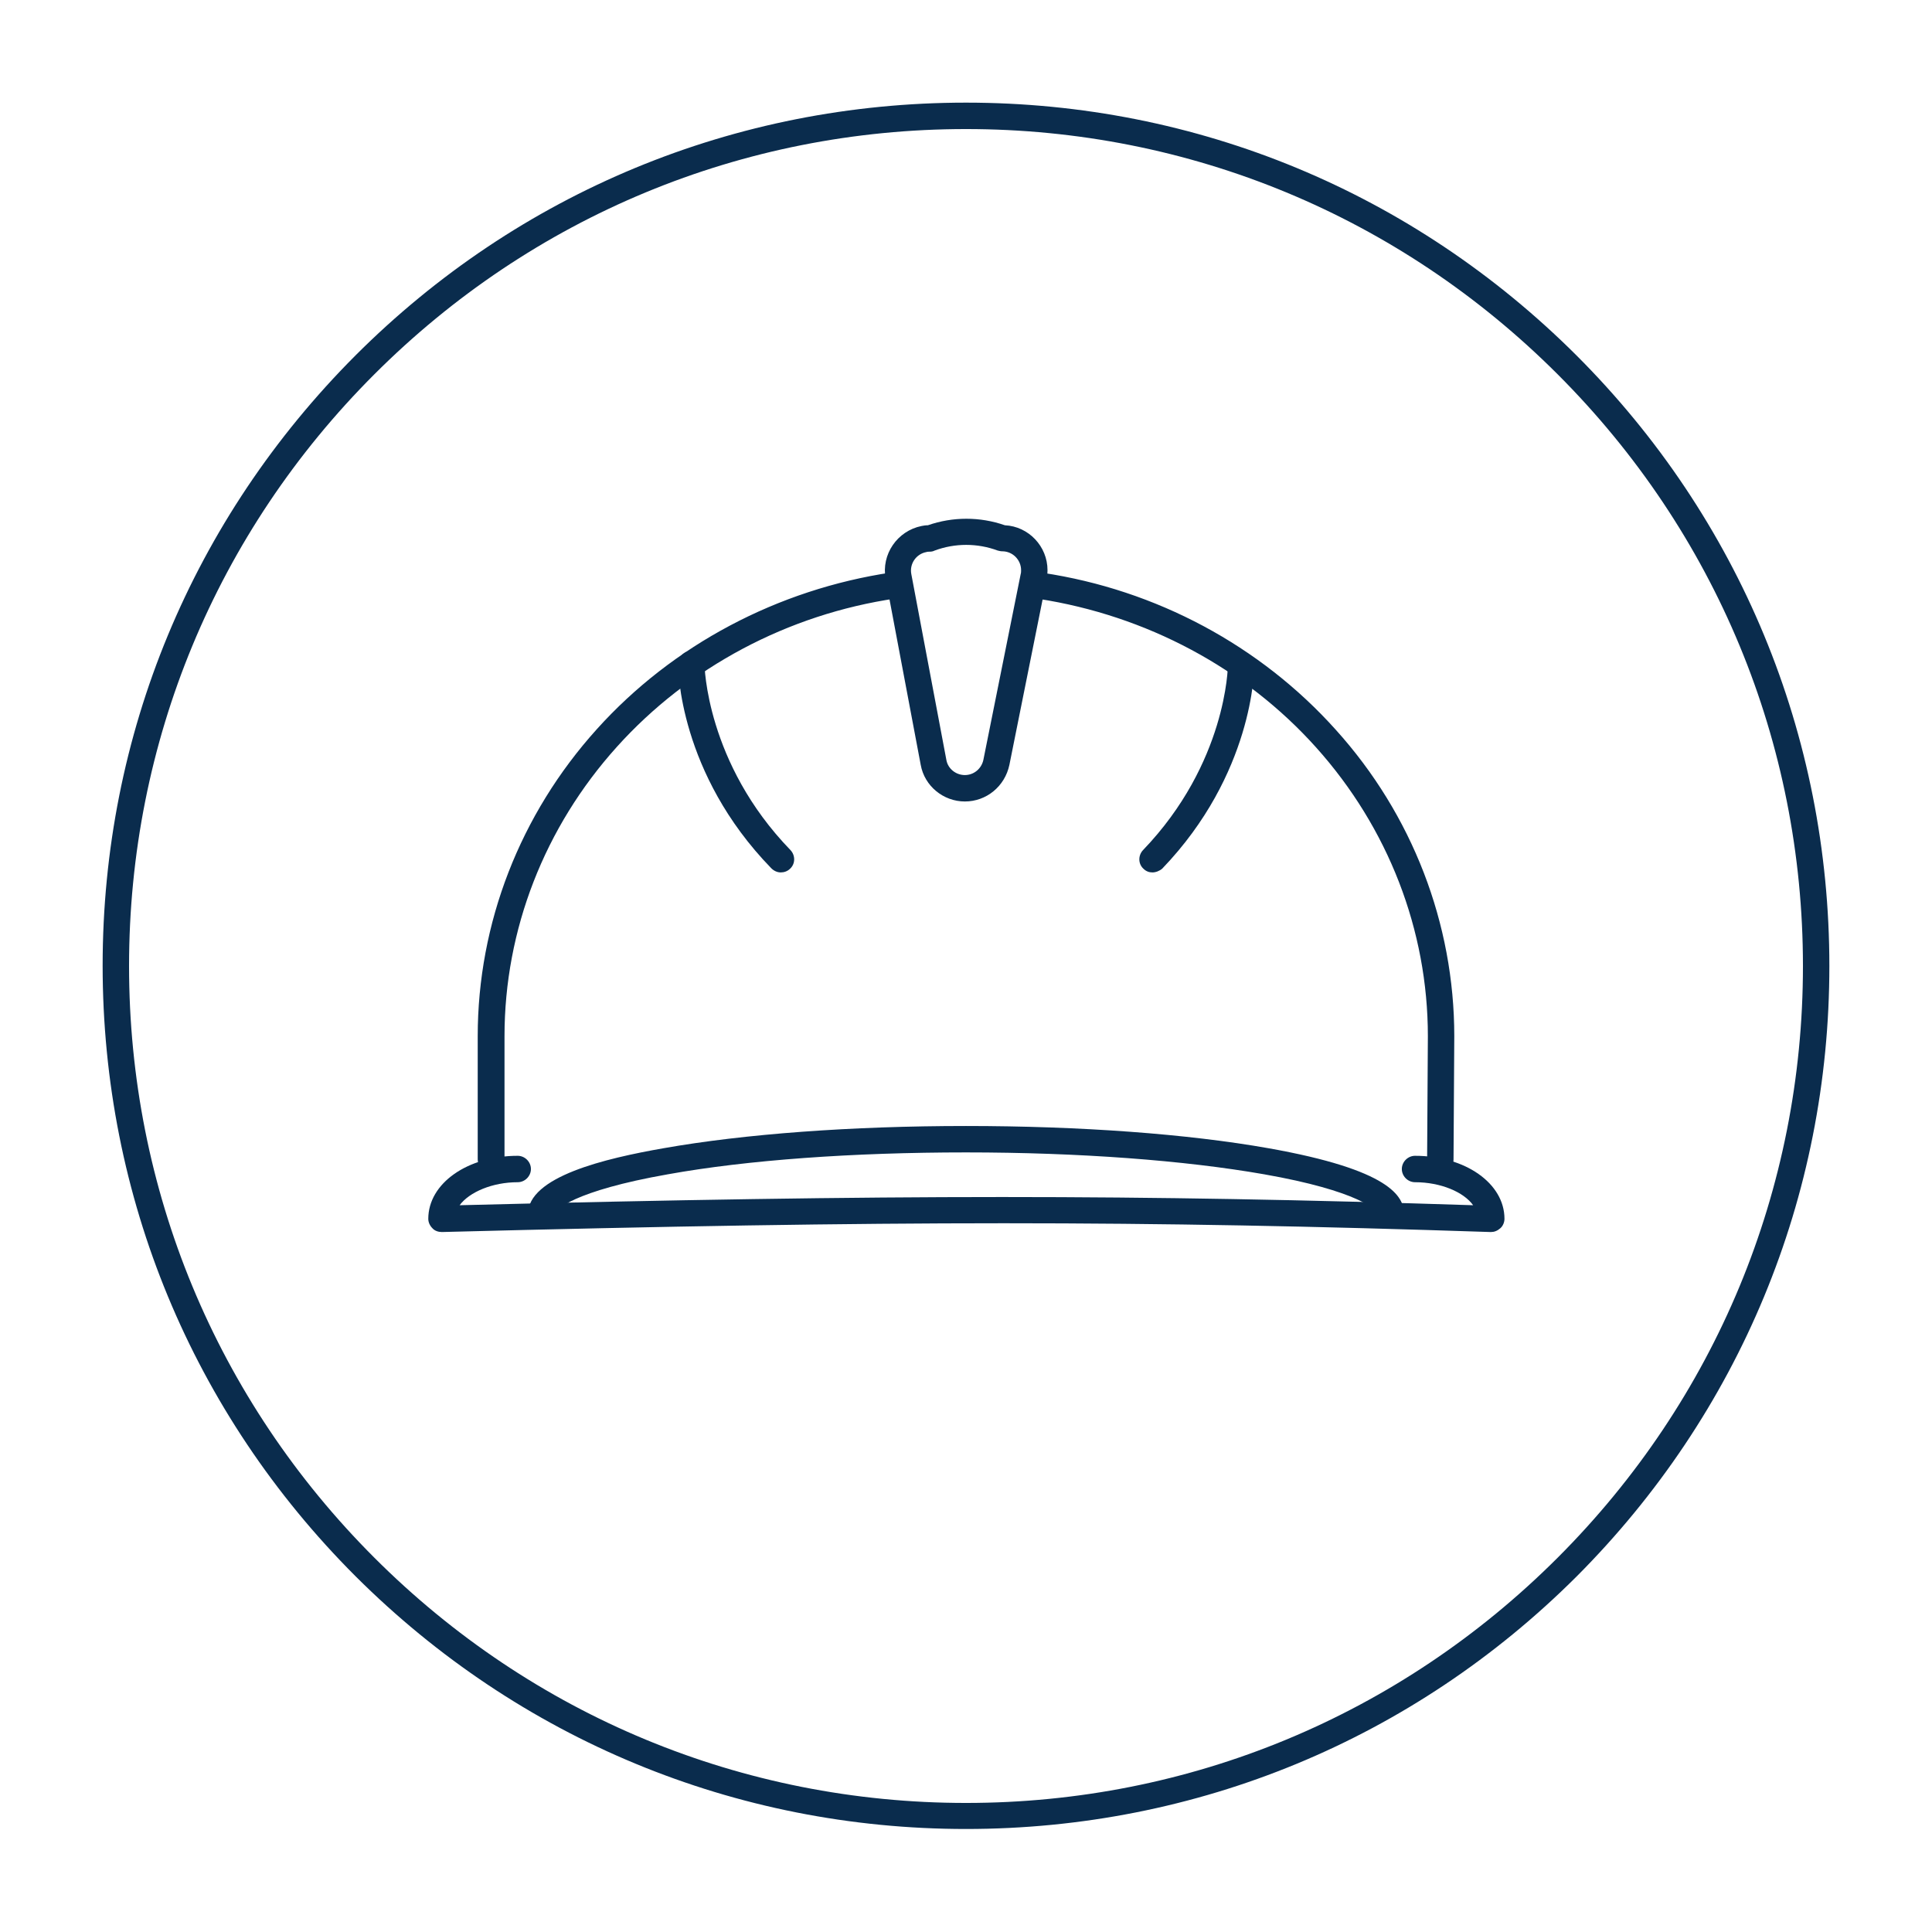 <svg xmlns="http://www.w3.org/2000/svg" xml:space="preserve" id="Layer_1" x="0" y="0" style="enable-background:new 0 0 512 512" viewBox="0 0 512 512"><style>.st0{fill:#0a2c4d}</style><path d="M381.7 310.7c-2 0-3.5-1.6-3.5-3.5l.2-32.6c0-28.1-10.5-55.2-29.6-76.5-18.9-21.1-45.1-35-73.6-39.4-1.9-.3-3.2-2.1-2.9-4 .3-1.9 2.1-3.2 4-2.9 30.1 4.5 57.7 19.3 77.7 41.6 20.3 22.5 31.4 51.4 31.4 81.2l-.2 32.7c0 1.8-1.6 3.4-3.5 3.4zM130.1 310.7c-1.9 0-3.5-1.6-3.5-3.5v-32.6c0-29.9 11.2-58.8 31.6-81.4 20.1-22.3 47.9-37 78.1-41.5 1.9-.3 3.7 1 4 2.9s-1 3.7-2.9 4c-28.6 4.2-54.9 18.2-73.9 39.3-19.2 21.3-29.8 48.5-29.8 76.7v32.6c-.2 1.9-1.7 3.5-3.6 3.5z" class="st0"></path><path d="M395.1 326.5h-.1c-93.2-3.1-158.1-3.1-277.9 0-.9 0-1.9-.3-2.5-1-.7-.7-1.1-1.6-1.1-2.5 0-9.4 10.4-16.7 23.7-16.7 1.9 0 3.5 1.6 3.5 3.5s-1.6 3.5-3.5 3.5c-6.7 0-12.8 2.6-15.4 6.1 114.8-2.9 179.1-2.9 268.6 0-2.5-3.5-8.6-6.1-15.4-6.1-1.9 0-3.5-1.6-3.5-3.5s1.6-3.5 3.5-3.5c13.3 0 23.7 7.3 23.7 16.7 0 .9-.4 1.9-1.1 2.5-.8.7-1.6 1-2.5 1zM255.7 212.4c-5.7 0-10.7-4.1-11.7-9.7l-9.3-49.3c-1.2-6.5 3.1-12.7 9.5-14 .5-.1 1.1-.2 1.7-.2 6.6-2.3 13.8-2.3 20.4 0 6.3.3 11.3 5.6 11.3 11.9 0 .8-.1 1.6-.2 2.3l-9.9 49.3c-1.2 5.7-6.1 9.7-11.8 9.7zm-9.3-66.2c-.3 0-.6 0-.9.1-2.7.5-4.5 3.1-4 5.8l9.3 49.3c.4 2.3 2.5 4 4.9 4 2.4 0 4.4-1.7 4.9-4l9.9-49.3c.1-.3.1-.7.1-1 0-2.7-2.2-5-5-5-.4 0-.8-.1-1.2-.2-5.4-2-11.3-2-16.7 0-.4.2-.8.3-1.3.3zM206.9 231.2c-.9 0-1.8-.4-2.5-1.1-24.5-25.2-24.7-53-24.7-54.1 0-1.9 1.6-3.5 3.5-3.5s3.5 1.6 3.5 3.5c0 .3.4 26.2 22.8 49.3 1.3 1.4 1.3 3.6-.1 4.9-.7.7-1.6 1-2.5 1zM186.6 176zM305.4 231.2c-.9 0-1.7-.3-2.4-1-1.4-1.3-1.4-3.5-.1-4.9 22.2-23.1 22.5-48.7 22.5-48.9 0-1.9 1.6-3.5 3.5-3.5s3.5 1.6 3.5 3.5c0 1.2-.3 28.7-24.4 53.8-.7.6-1.7 1-2.6 1z" class="st0"></path><path d="M368.6 325.3c-1.9 0-3.5-1.6-3.5-3.5 0-1.1-5.1-6.2-30.1-10.6-21.1-3.7-49.1-5.8-79-5.8s-57.9 2-79 5.8c-25 4.4-30.1 9.5-30.1 10.6 0 1.9-1.6 3.5-3.5 3.5s-3.5-1.6-3.5-3.5c0-10 20.5-14.8 35.9-17.5 21.5-3.8 49.9-5.9 80.2-5.9s58.8 2.1 80.2 5.9c32.1 5.7 35.9 12.7 35.9 17.5 0 2-1.6 3.5-3.5 3.5z" class="st0"></path><path d="M256 484.7c-61.1 0-118.5-23.8-161.8-67-43.2-43.2-67-100.6-67-161.8S51 137.5 94.2 94.2c43.2-43.2 100.6-67 161.8-67s118.5 23.8 161.8 67c43.2 43.2 67 100.6 67 161.8s-23.8 118.5-67 161.8C374.5 461 317.1 484.7 256 484.7zm0-450.5c-59.2 0-114.9 23.1-156.8 65s-65 97.6-65 156.8 23.1 114.9 65 156.8 97.6 65 156.8 65 114.9-23.1 156.8-65 65-97.6 65-156.8-23.1-114.9-65-156.8-97.6-65-156.8-65z" class="st0"></path></svg>